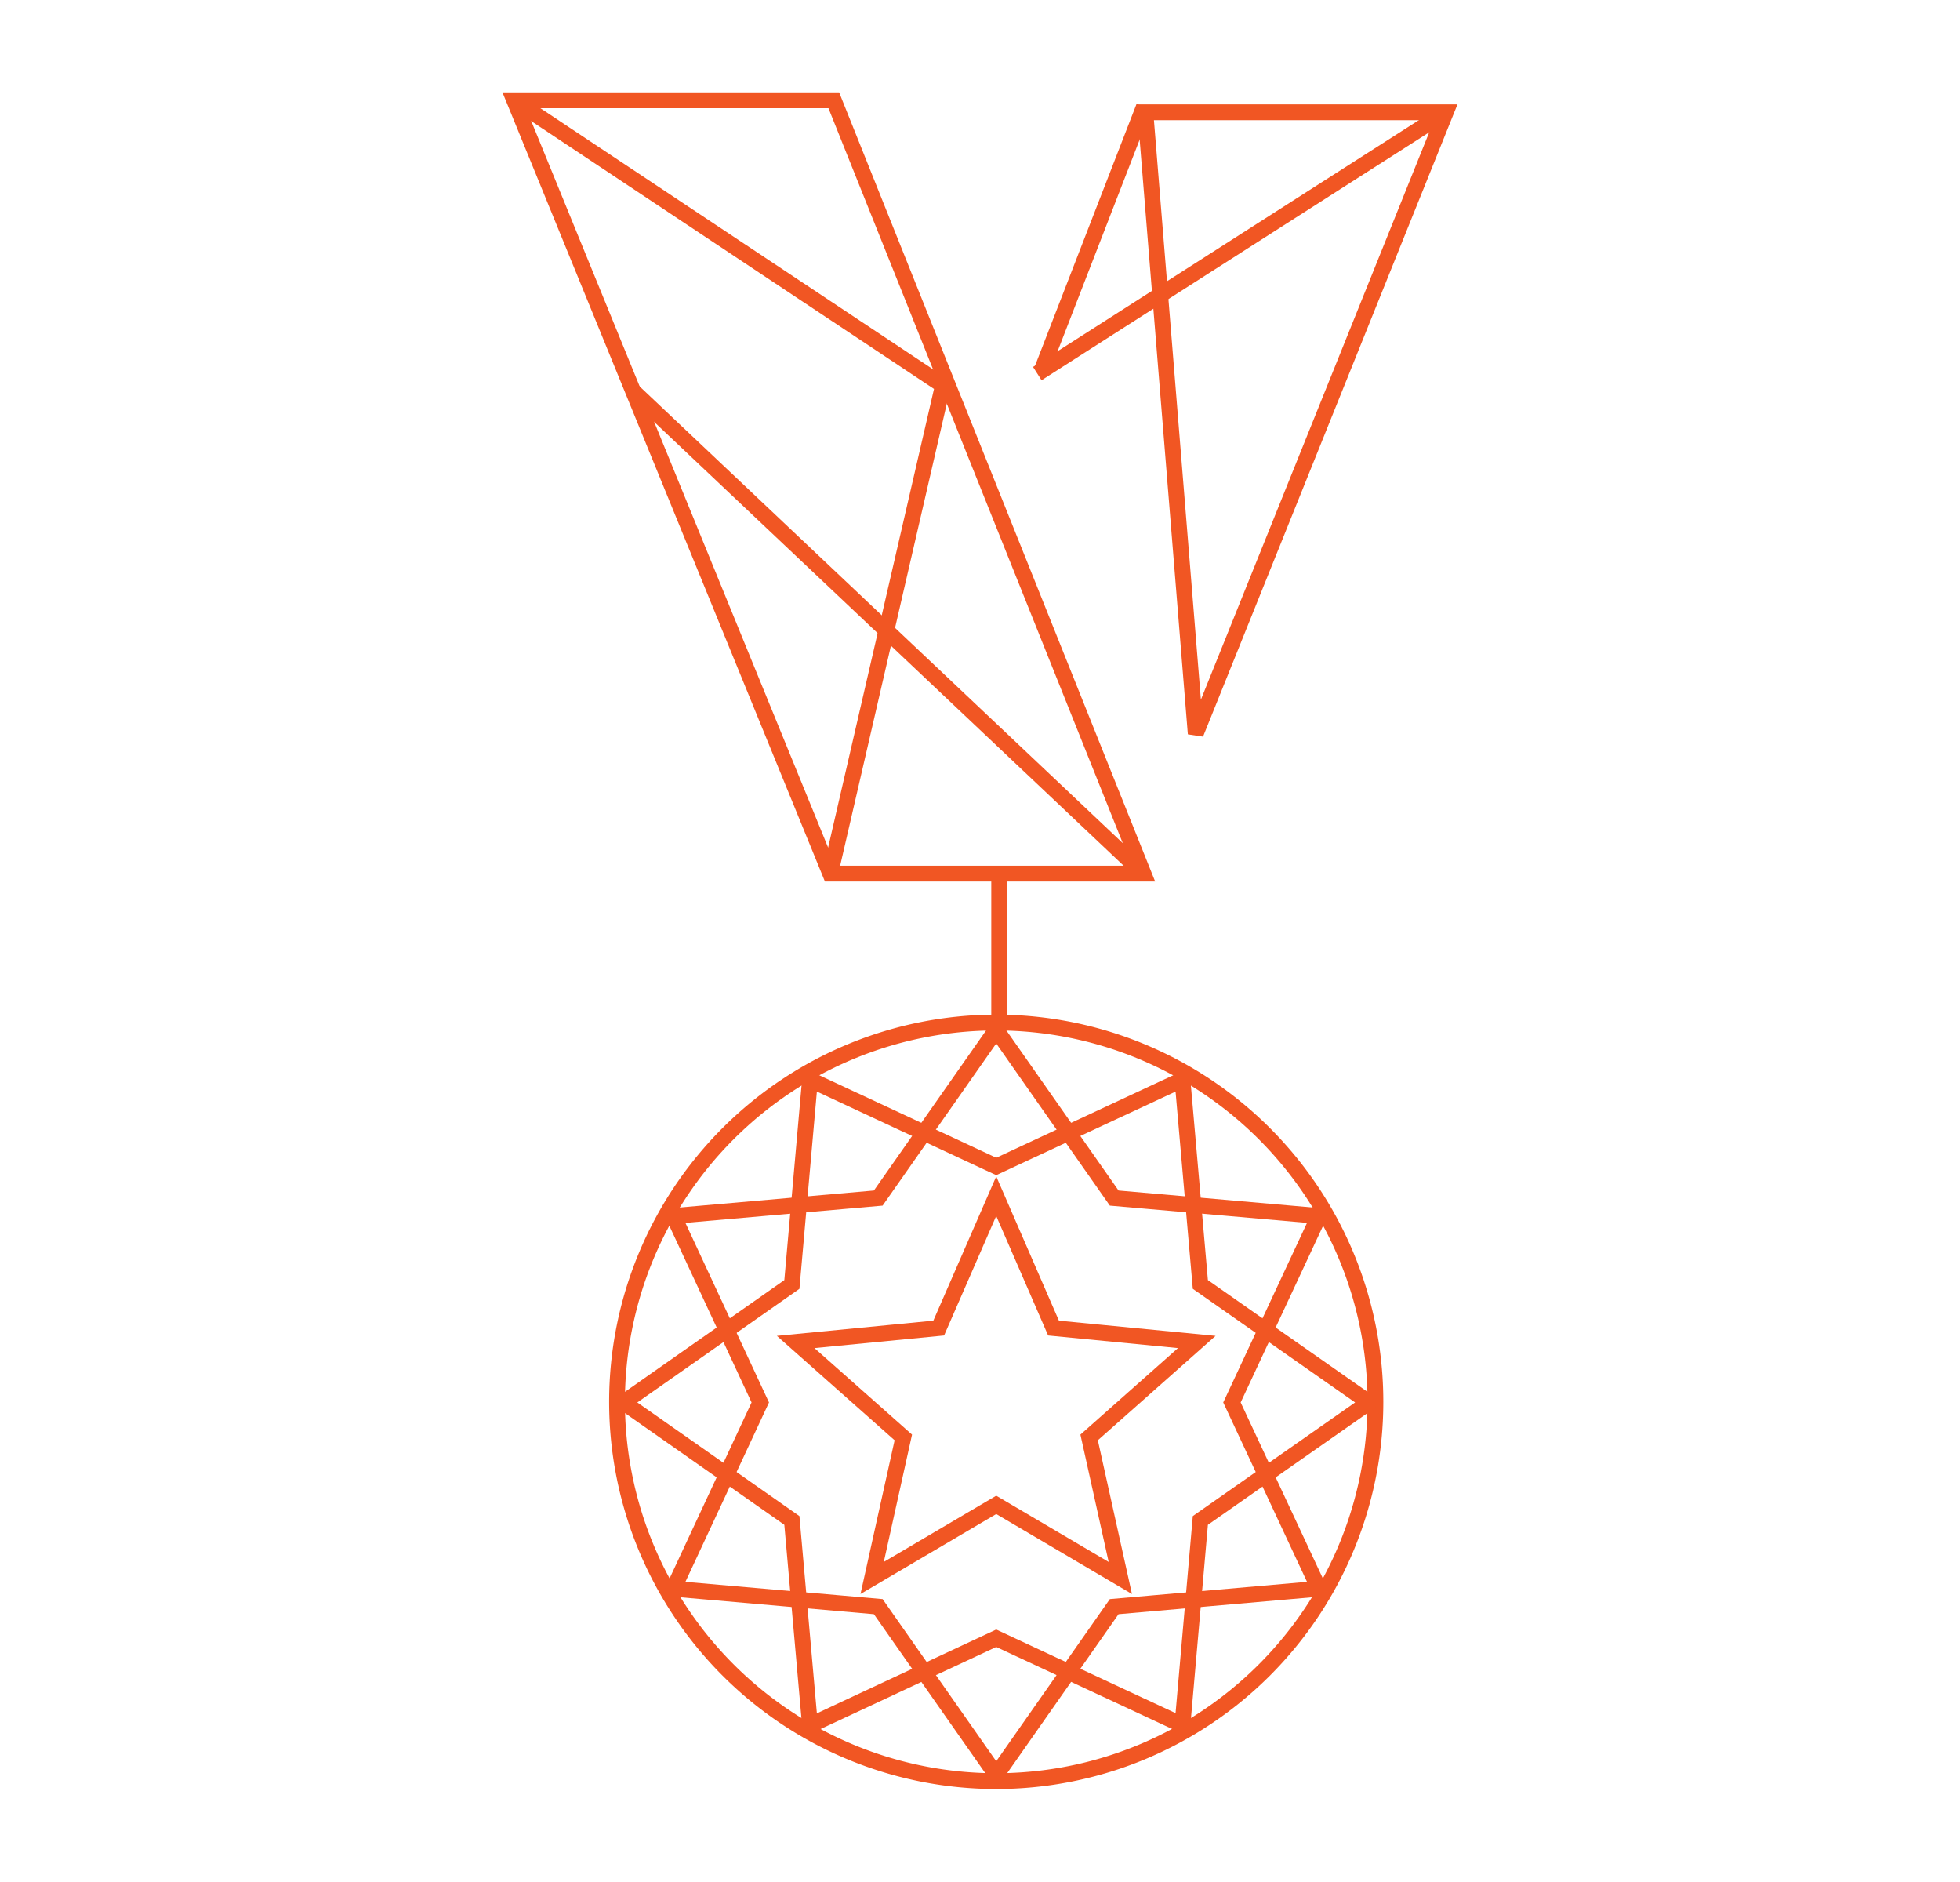 <svg id="Layer_1" data-name="Layer 1" xmlns="http://www.w3.org/2000/svg" viewBox="0 0 93.04 89.3"><defs><style>.cls-1,.cls-2{fill:none;stroke:#f15623;stroke-miterlimit:2.61;stroke-width:0.75px;}.cls-1{fill-rule:evenodd;}</style></defs><polygon class="cls-1" points="39.58 4.76 54.28 41.46 39.41 41.46 24.41 4.76 39.58 4.76"/><polyline class="cls-1" points="24.41 4.76 44.76 18.29 39.41 41.46"/><line class="cls-2" x1="30.04" y1="18.55" x2="54.28" y2="41.46"/><line class="cls-2" x1="49.46" y1="17.55" x2="54.3" y2="5.07"/><polygon class="cls-1" points="56.76 34.82 54.37 5.33 68.63 5.33 56.76 34.82"/><line class="cls-2" x1="49.24" y1="17.73" x2="68.63" y2="5.33"/><line class="cls-2" x1="47.43" y1="41.46" x2="47.43" y2="48.58"/><path class="cls-1" d="M47.29,84.53a18,18,0,1,0-18-18A18,18,0,0,0,47.29,84.53Z"/><polygon class="cls-1" points="47.29 56.77 50.01 63.03 56.81 63.69 51.7 68.22 53.18 74.89 47.29 71.42 41.4 74.89 42.88 68.22 37.77 63.69 44.56 63.03 47.29 56.77"/><polygon class="cls-1" points="47.29 48.87 52.89 56.86 62.61 57.71 58.48 66.56 62.61 75.4 52.89 76.25 47.29 84.24 41.69 76.25 31.97 75.4 36.09 66.56 31.97 57.71 41.69 56.86 47.29 48.87"/><polygon class="cls-1" points="38.45 51.24 47.29 55.36 56.13 51.24 56.98 60.96 64.98 66.56 56.98 72.16 56.13 81.87 47.29 77.75 38.45 81.88 37.59 72.16 29.6 66.56 37.59 60.96 38.45 51.24"/></svg>